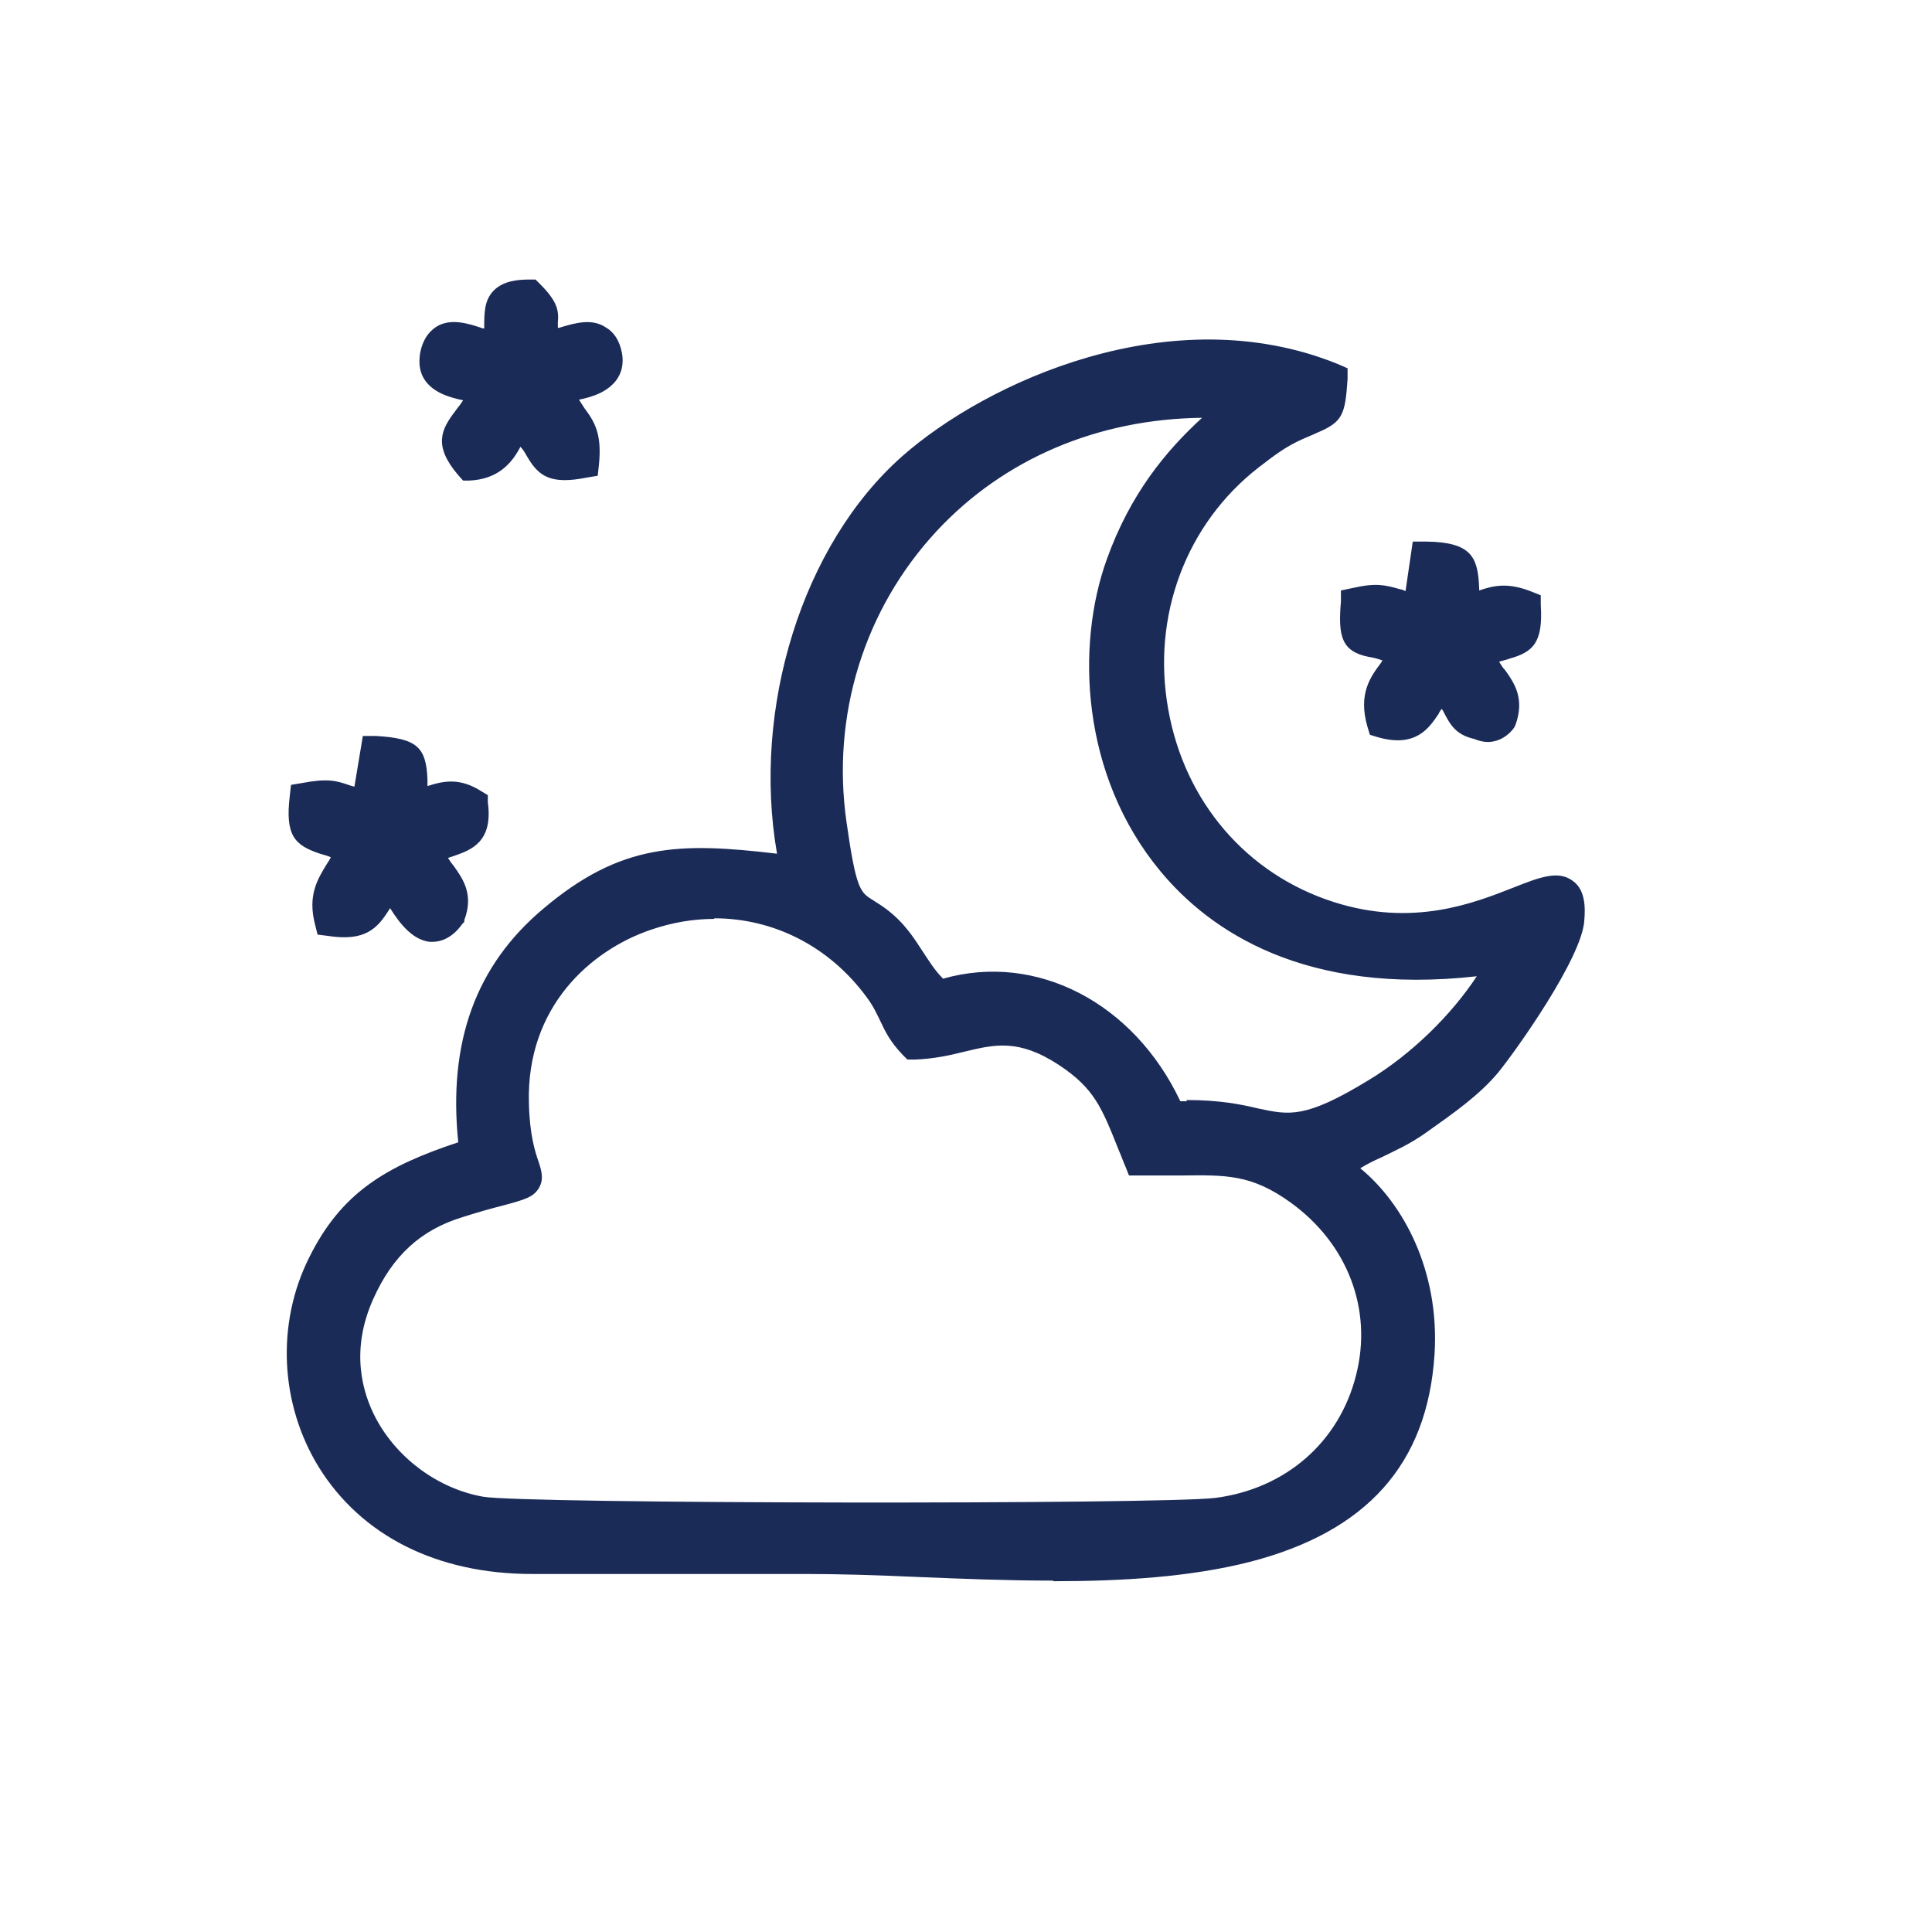 <svg viewBox="0 0 32 32" xmlns="http://www.w3.org/2000/svg" data-name="Layer 1" id="Layer_1">
  <defs>
    <style>
      .cls-1, .cls-2 {
        fill: #1b2b58;
      }

      .cls-2 {
        fill-rule: evenodd;
      }
    </style>
  </defs>
  <path d="M13.18,14.43c-1.83-.24-2.75-.28-4.02.81-1,.85-1.53,2.04-1.3,3.86-1.26.4-1.99.79-2.51,1.85-.98,1.97.13,4.87,3.47,4.89,1.51,0,3.02,0,4.52,0,3.74,0,9.87,1.07,10.15-3.41.09-1.42-.58-2.56-1.37-3.05.31-.37.74-.39,1.34-.82.44-.31.85-.59,1.14-.94.34-.4,1.33-1.85,1.38-2.37.12-1.42-1.39.76-3.98-.07-3.33-1.06-4.01-5.54-1.31-7.63.26-.2.46-.35.77-.5.55-.26.56-.13.6-.78-2.56-1.04-5.51.21-6.96,1.49-1.71,1.5-2.46,4.39-1.93,6.68h0ZM18.86,19.22c-.36-.89-.46-1.31-1.19-1.79-1.1-.72-1.6-.16-2.54-.13-.32-.34-.29-.54-.57-.93-1.94-2.63-6.11-1.29-6.04,1.9.04,1.67.83,1.13-.92,1.66-.84.26-1.32.8-1.63,1.49-.79,1.78.56,3.36,2,3.61.72.12,11.36.13,12.2.02,2.69-.34,3.6-3.72,1.36-5.33-.91-.65-1.45-.47-2.67-.5h0ZM15.55,16.47c1.47-.49,3.1.28,3.83,2,1.88-.08,1.63.71,3.42-.38.8-.49,1.69-1.34,2.12-2.25-5.79.94-7.35-3.73-6.35-6.5.46-1.27,1.18-1.99,1.98-2.66-4.48-.32-7.29,3.32-6.76,6.96.22,1.5.3,1.27.75,1.6.52.38.55.84,1.03,1.23h0ZM6.08,13.33c-.51-.07-.43-.23-1.03-.12-.1.8.18.54.78.88-.22.47-.51.62-.37,1.16.74.11.64-.27,1.04-.67.18.38.56,1.12.96.57.18-.46-.2-.59-.37-1.06.46-.25.83-.14.76-.77-.37-.23-.56-.1-.99.03-.1-.72.15-.87-.64-.9l-.14.88ZM8.29,5.75c-.48-.09-.96-.42-1.07.12-.09.45.46.48.84.56-.28.68-.76.7-.27,1.26.48-.02.62-.34.76-.72.63.42.27.86,1.15.69.07-.71-.22-.64-.46-1.24.38-.08.92-.13.83-.56-.11-.53-.6-.21-1.01-.15-.17-.52.14-.44-.28-.86-.6,0-.5.26-.49.88h0ZM23.49,10.08c-.52-.1-.52-.23-1.03-.11-.07.94.18.44.79.87-.23.4-.53.55-.36,1.12.68.2.62-.34,1.03-.63.31.44.24.6.58.66,0,0,.21.12.37-.07.17-.5-.2-.61-.37-1.08.53-.33.82-.03.78-.82-.42-.17-.57-.06-1,.08-.08-.69.11-.89-.66-.9l-.13.87h0Z" class="cls-2"></path>
  <path d="M17.44,26.18c-.75,0-1.51-.03-2.23-.06-.67-.03-1.3-.05-1.87-.05-.54,0-1.08,0-1.63,0-.95,0-1.93,0-2.9,0-1.58,0-2.83-.64-3.53-1.77-.64-1.04-.71-2.37-.16-3.47.53-1.07,1.26-1.51,2.47-1.91-.17-1.66.29-2.93,1.41-3.87,1.29-1.09,2.26-1.1,3.87-.91-.42-2.41.42-5.12,2.07-6.58,1.39-1.23,4.46-2.65,7.22-1.53l.16.07v.18c-.04.59-.08.71-.51.89-.06.03-.14.06-.23.1-.29.13-.47.27-.73.47-1.2.93-1.78,2.46-1.5,4.01.27,1.53,1.3,2.73,2.74,3.19,1.31.42,2.32.02,2.98-.24.43-.17.74-.29.98-.11.21.15.21.44.19.67-.05.62-1.12,2.13-1.43,2.51-.32.38-.74.67-1.19.99-.28.2-.54.31-.74.41-.14.06-.25.12-.35.18.71.58,1.32,1.7,1.23,3.09-.12,1.81-1.12,2.93-3.06,3.43-.98.25-2.11.32-3.25.32ZM13.35,25.57c.58,0,1.22.03,1.89.05,3.65.15,7.79.32,8.02-3.23.09-1.36-.57-2.4-1.26-2.82l-.24-.15.18-.22c.21-.25.46-.37.73-.5.19-.09.41-.19.66-.37.42-.29.82-.57,1.1-.9.37-.43,1.29-1.81,1.32-2.23.01-.12,0-.19,0-.22-.1,0-.31.09-.49.16-.69.27-1.84.72-3.31.25-1.62-.52-2.77-1.85-3.08-3.57-.3-1.73.34-3.45,1.69-4.49.27-.21.49-.37.82-.52.1-.05.19-.08.25-.11.07-.03.15-.06.16-.08.01-.02.02-.11.03-.2-2.5-.91-5.27.39-6.54,1.51-1.58,1.39-2.37,4.16-1.85,6.44l.08.35-.35-.05c-1.77-.23-2.61-.29-3.83.75-1.03.87-1.42,2.03-1.21,3.64l.03.2-.2.06c-1.22.39-1.88.74-2.37,1.72-.47.95-.41,2.09.14,2.99.61.98,1.71,1.53,3.11,1.54.96,0,1.94,0,2.89,0,.54,0,1.09,0,1.63,0ZM14.62,25.38c-3.08,0-6.33-.03-6.71-.1-.88-.15-1.69-.74-2.12-1.54-.4-.75-.42-1.6-.06-2.41.38-.84.96-1.38,1.79-1.63.29-.09.51-.15.68-.19.1-.03.2-.05.26-.07,0-.01,0-.02-.01-.03-.06-.2-.17-.53-.18-1.12-.04-1.53.89-2.84,2.36-3.34,1.54-.53,3.16-.02,4.13,1.29.14.19.21.35.28.48,0,.01.01.03.02.04l.18-.24c-.15-.16-.26-.33-.35-.48-.14-.22-.25-.41-.49-.58-.07-.05-.12-.08-.18-.12-.39-.24-.49-.4-.67-1.65-.28-1.91.31-3.82,1.62-5.23,1.35-1.45,3.26-2.16,5.4-2.01l.61.04-.46.39c-.72.6-1.45,1.3-1.9,2.56-.46,1.29-.39,3.24.81,4.68.79.95,2.34,1.97,5.28,1.49l.46-.08-.2.42c-.4.86-1.27,1.78-2.21,2.35-1.17.71-1.56.67-2.19.53-.31-.07-.69-.15-1.34-.12h-.17s-.07-.15-.07-.15c-.66-1.54-2.14-2.33-3.52-1.86l-.52.17c.03.05.07.11.12.17.22-.02.42-.07.62-.11.55-.13,1.11-.27,1.96.29.72.48.9.91,1.18,1.64.01.04.03.08.05.11.19,0,.36,0,.51,0,.78,0,1.34-.02,2.13.55,1.11.8,1.6,2.09,1.27,3.38-.33,1.31-1.38,2.22-2.74,2.4-.42.05-2.93.08-5.57.08ZM11.83,15.22c-.35,0-.7.06-1.05.18-1,.34-2.06,1.28-2.02,2.86.01.52.1.81.16.98.05.15.09.29.01.43-.09.16-.24.2-.61.3-.16.04-.38.1-.66.19-.69.21-1.16.64-1.48,1.36-.38.85-.18,1.55.05,1.98.36.67,1.04,1.16,1.77,1.29.68.12,11.23.13,12.13.02,1.16-.15,2.05-.92,2.33-2.03.28-1.09-.14-2.18-1.08-2.86-.65-.47-1.07-.46-1.83-.45-.2,0-.43,0-.69,0h-.16s-.06-.15-.06-.15c-.04-.09-.07-.18-.11-.27-.28-.7-.4-1.02-.99-1.41-.67-.44-1.07-.34-1.57-.22-.24.06-.51.12-.83.13h-.11s-.08-.08-.08-.08c-.21-.22-.29-.39-.37-.56-.06-.12-.11-.24-.23-.4-.62-.84-1.54-1.3-2.52-1.3ZM19.65,18.22c.55,0,.9.07,1.19.14.52.11.78.17,1.83-.47.71-.43,1.37-1.08,1.79-1.72-2.85.32-4.42-.75-5.24-1.74-1.32-1.59-1.4-3.74-.89-5.16.39-1.09.98-1.8,1.58-2.35-1.73.02-3.28.68-4.39,1.87-1.21,1.3-1.75,3.06-1.5,4.82.16,1.13.23,1.17.44,1.3.06.04.13.08.21.14.31.23.47.49.62.72.1.15.19.3.33.44,1.55-.44,3.16.4,3.93,2.03.04,0,.08,0,.11,0ZM7.17,15.6s-.03,0-.05,0c-.27-.03-.48-.27-.66-.56,0,0,0,.01-.01.02-.2.32-.4.54-1.03.44l-.16-.02-.04-.16c-.13-.49.04-.76.2-1.02.02-.03.04-.06.06-.1-.06-.03-.12-.04-.18-.06-.42-.14-.58-.3-.5-.96l.02-.18.18-.03c.42-.08.57-.04.77.03.03.01.06.02.1.03l.14-.84h.22c.67.04.83.18.85.72,0,.03,0,.07,0,.11.28-.09.54-.14.9.09l.1.06v.12c.09.66-.28.79-.57.89-.03.01-.06.02-.09.03.03.05.06.09.1.14.15.21.33.47.17.89v.03s-.03.03-.03.03c-.17.24-.36.3-.5.3ZM6.58,14.15l.15.32c.29.62.43.63.44.63,0,0,.03,0,.08-.07.05-.14,0-.2-.12-.39-.08-.12-.19-.26-.26-.46l-.07-.2.19-.1c.14-.08.27-.12.38-.16.22-.08.27-.09.27-.24-.14-.06-.24-.03-.48.05-.06.02-.13.04-.21.07l-.27.08-.04-.28c-.03-.19-.03-.34-.03-.46,0-.07,0-.15-.01-.19-.02,0-.06-.02-.15-.03l-.14.89-.24-.03c-.21-.03-.34-.07-.43-.11-.1-.04-.17-.06-.33-.04,0,.14.01.17.02.18.02.02.1.04.17.07.12.04.29.1.49.21l.2.11-.1.21c-.07.15-.14.26-.21.36-.12.18-.18.29-.17.46.21,0,.25-.06.36-.24.07-.11.16-.25.3-.39l.25-.25ZM24.65,12.29c-.08,0-.16-.02-.23-.05-.31-.07-.4-.24-.5-.43-.01-.02-.02-.04-.04-.07-.02.03-.04.05-.05.08-.16.24-.38.57-1.01.39l-.13-.04-.04-.13c-.16-.55.05-.83.23-1.07,0-.01.01-.02.02-.03-.08-.03-.16-.05-.23-.06-.45-.09-.51-.34-.46-.92v-.18s.19-.04.19-.04c.39-.09.55-.05.79.02.03,0,.06.02.09.03l.12-.82h.22c.76.01.86.26.88.78,0,.01,0,.02,0,.03.26-.09.49-.13.87.02l.15.06v.16c.04.63-.13.78-.52.89-.05.02-.11.03-.17.05.03.05.06.1.1.14.15.21.33.47.17.91l-.02.04-.03.04c-.12.14-.27.2-.41.2ZM24.52,11.75h.04l.05.03s.03,0,.04,0c.04-.16-.01-.23-.13-.4-.08-.12-.18-.26-.25-.46l-.07-.19.17-.11c.2-.12.37-.17.5-.21.05-.02.13-.04.14-.05,0,0,.02-.03.03-.18-.16-.04-.27,0-.5.08-.05.02-.11.04-.18.06l-.29.1-.03-.3c-.02-.15-.02-.28-.03-.38,0-.1-.01-.23-.03-.26,0,0-.03-.02-.15-.03l-.14.91-.25-.05c-.18-.03-.3-.07-.4-.1-.13-.04-.21-.06-.35-.04,0,.11,0,.16,0,.19.02,0,.05,0,.07.01.14.03.36.07.63.26l.18.13-.11.19c-.06.11-.13.2-.19.28-.14.19-.22.3-.18.51.16.02.2-.05.32-.22.08-.13.19-.28.36-.41l.2-.14.14.2c.11.16.18.29.23.38.08.15.09.16.17.18ZM7.67,7.96l-.08-.09c-.42-.49-.28-.76-.05-1.06.04-.06.09-.11.13-.18-.24-.05-.49-.13-.63-.33-.09-.13-.11-.28-.08-.46.04-.2.13-.34.27-.43.23-.14.51-.06.77.03,0,0,.01,0,.02,0,0-.26,0-.47.16-.63.16-.16.4-.18.59-.18h.1s.07.07.07.07c.28.28.32.43.3.64,0,.03,0,.06,0,.09.02,0,.03,0,.05-.01.24-.07.51-.15.74,0,.14.08.23.22.27.42.04.21-.02.35-.08.44-.14.2-.38.29-.63.34.03.05.06.09.09.14.18.24.29.44.24.94l-.02.18-.18.03c-.6.12-.8-.02-.99-.35-.03-.05-.06-.11-.11-.16-.14.27-.37.54-.85.56h-.12ZM8.42,6.6l.26.17c.29.19.41.4.49.54.07.12.1.17.28.15,0-.2-.06-.28-.16-.42-.09-.12-.19-.26-.29-.51l-.11-.27.29-.06s.08-.02.13-.03c.17-.03.45-.09.51-.17,0,0,.01-.02,0-.07-.02-.08-.04-.1-.04-.1-.04-.03-.25.03-.35.06-.11.03-.22.06-.34.08l-.2.03-.07-.2c-.09-.26-.07-.41-.06-.51,0-.02,0-.05,0-.05,0,0,0-.03-.09-.12-.11,0-.13.03-.13.03-.02.04-.02.22-.01.36,0,.07,0,.15,0,.24v.3s-.29-.05-.29-.05c-.13-.02-.26-.06-.37-.1-.12-.04-.33-.1-.38-.07h0s-.02.02-.04.1c0,.04,0,.07,0,.08.05.08.31.13.48.16.05.01.11.02.16.03l.29.06-.11.27c-.11.26-.24.44-.34.57-.14.18-.16.21-.06.34.21-.04.3-.2.43-.55l.11-.29Z" class="cls-1"></path>
</svg>
